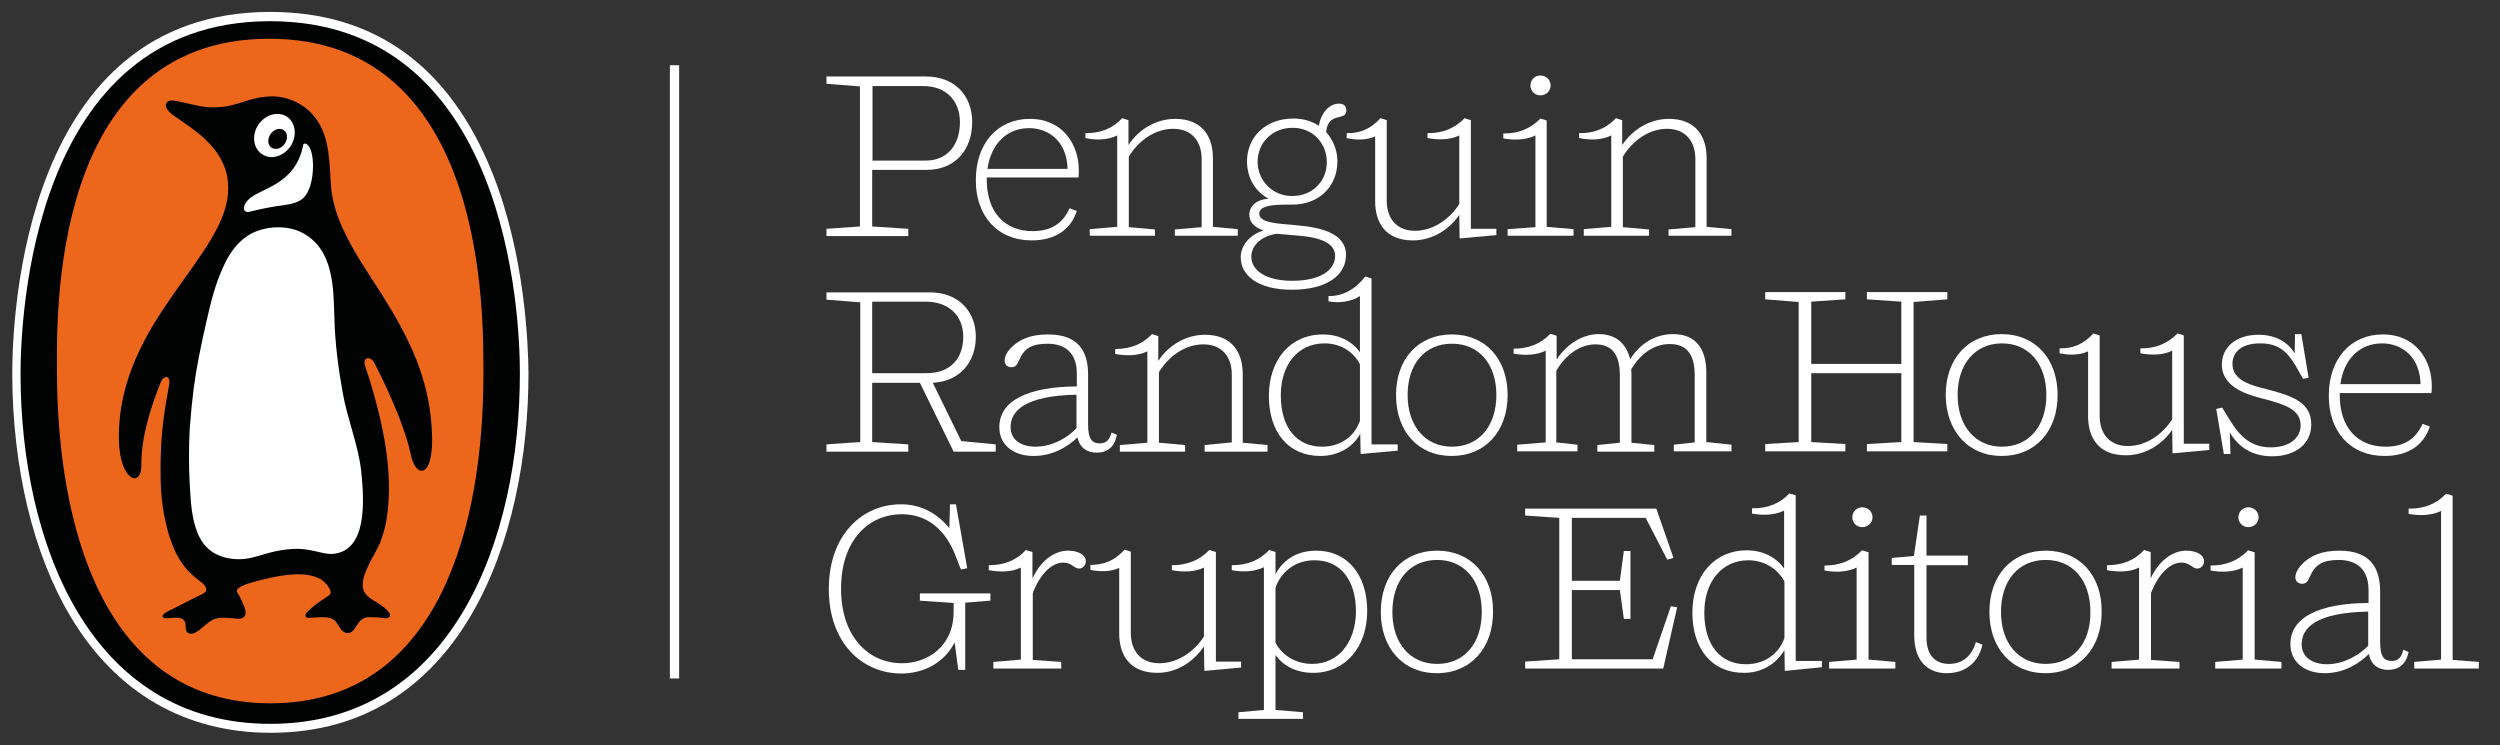 <?xml version="1.0" encoding="utf-8"?>
<!-- Generator: Adobe Illustrator 24.0.1, SVG Export Plug-In . SVG Version: 6.00 Build 0)  -->
<svg version="1.1" id="Layer_1" xmlns="http://www.w3.org/2000/svg" xmlns:xlink="http://www.w3.org/1999/xlink" x="0px" y="0px"
	 viewBox="0 0 755 225" style="enable-background:new 0 0 755 225;" xml:space="preserve">
<rect x="0" y="0" width="755" height="225" fill="#333333" stroke="none"/>
<style type="text/css">
	.st0{fill:#FFFFFF;}
	.st1{fill:#010202;}
	.st2{fill:#EC671B;}
	.st3{fill:#232020;}
	.st4{fill:#FF6600;}
</style>
<g>
	<g>
		<path class="st0" d="M277.8,181.4l10.2,0.7v2.6c0,10.7-8.1,15.6-15.6,15.6c-10,0-18.4-7.9-18.4-22.5c0-14.7,8.3-22.5,18.4-22.5
			c7.9,0,13.3,5,16.2,12.6l1.6,4.1l1.9-0.4l-3.4-19.3h-1.8l-0.2,7.2c-3.6-4.4-8.4-7.2-14.6-7.2c-11.8,0-21.8,9.3-21.8,25.6
			c0,16.3,10.1,25.5,21.9,25.5c7.4,0,13.3-3.8,16.1-9.4l1.1,8.3h2.1V182l7.6-0.6v-2.2h-21.3V181.4z"/>
		<path class="st0" d="M322.6,166.3c-4.7,0-8.6,3.6-10.8,8.4v-8l-2-0.6c-2.9,3.2-6.7,4.6-11.2,4.6v1.5c3.4,0.6,6.9,0.6,9.7-0.8v27.8
			l-8.3,0.7v2h20.5v-2l-8.6-0.6v-20.2c2.2-5.7,5.7-9.2,9.2-9.2c2.6,0,3.2,1.8,4.8,1.8c1.1,0,2-1,2-2.1
			C328,167.5,325.5,166.3,322.6,166.3z"/>
		<path class="st0" d="M374.9,199.8h-7.7v-33.1l-2-0.6c-3,3.2-6.9,4.6-11.3,4.6v1.5c3.3,0.6,6.9,0.6,9.7-0.8v20.8
			c-2.9,4.6-8,8.1-13.5,8.1s-8.6-3.6-8.6-9.2v-24.5l-1.9-0.6c-2.9,3.2-6,4.6-10.3,4.6v1.5c2.9,0.6,6.2,0.6,8.7-0.6v19.8
			c0,6.3,3,11.9,11.5,11.9c6,0,11-3.4,14.1-8l0.1,7.3l0.2,0.1l10.9-1V199.8z"/>
		<path class="st0" d="M397.5,166.3c-5.6,0-9.9,2.6-12.3,7.1v-6.7l-1.9-0.6c-3,3.2-6.8,4.6-11.3,4.6v1.5c3.3,0.6,6.9,0.5,9.7-0.9
			v43.1l-7.7,0.7v2h19.5v-2l-8.3-0.7v-16.6c2.5,3.5,6.5,5.4,11.4,5.4c9.6,0,16.3-7.7,16.3-18.7C412.9,173.8,407.1,166.3,397.5,166.3
			z M396.3,200.5c-4.8,0-9-2.4-11.1-6.4v-16.6c1.8-5.1,6.2-8.3,11.8-8.3c7.9,0,12.5,6.1,12.5,15.5
			C409.4,194.1,404.1,200.5,396.3,200.5z"/>
		<path class="st0" d="M434,166.3c-10.3,0-17,7.5-17,18.5c0,10.9,6.7,18.5,16.9,18.5c10.3,0,17-7.6,17-18.5
			C451,173.8,444.2,166.3,434,166.3z M434,200.5c-8.2,0-13.5-6.3-13.5-15.7c0-9.5,5.3-15.7,13.5-15.7c8.3,0,13.5,6.3,13.5,15.7
			C447.5,194.2,442.3,200.5,434,200.5z"/>
		<polygon class="st0" points="499.1,199.1 474.7,199.1 474.7,178.2 489.2,178.2 490.4,186.9 492.4,186.9 492.4,166.4 490.4,166.4 
			489.2,175.4 474.7,175.4 474.7,156.4 497,156.4 503.5,169 505.4,168.5 500.2,153.6 460.6,153.6 460.6,155.7 470.9,156.4 
			470.9,199.1 460.6,199.8 460.6,201.9 502.3,201.9 506.5,183.4 504.6,183.1 		"/>
		<path class="st0" d="M542.4,149.6l-2-0.6c-2.9,3.1-6.7,4.6-11.3,4.5v1.6c3.3,0.6,6.9,0.5,9.7-0.9v17.5c-2.5-3.5-6.5-5.5-11.3-5.5
			c-9.8,0-16.4,7.7-16.4,18.8c0,10.9,5.8,18.2,15.6,18.2c5.3,0,9.7-2.6,12.2-6.9l0.1,6.2l0.2,0.1l11-1.1v-1.9h-7.9V149.6z
			 M538.9,192.7c-1.8,5-6.2,7.9-11.6,7.9c-7.9,0-12.6-6-12.6-15.6c0-9.3,5.3-15.8,13.3-15.8c4.7,0,8.8,2.5,10.9,6.4V192.7z"/>
		<path class="st0" d="M559.4,156.2c0,1.7,1.3,3,3,3c1.7,0,3.1-1.3,3.1-3c0-1.7-1.4-3-3.1-3C560.8,153.2,559.4,154.5,559.4,156.2z"
			/>
		<path class="st0" d="M564.3,166.8l-2-0.6c-3,3.2-6.9,4.6-11.3,4.6v1.5c3.3,0.6,6.9,0.5,9.7-0.9v27.8l-8.3,0.7v2h20v-2l-8.1-0.7
			V166.8z"/>
		<path class="st0" d="M588.6,200.5c-4.1,0-6.8-2.6-6.8-7.9v-21.9h12.5v-2.9h-12.5v-12.1h-2l-1.8,12.2l-6.7,0.6v2.1h6.8v21.2
			c0,8.1,4.3,11.5,9.8,11.5c6,0,9.7-3.6,10.8-8.6l-2-0.8C595.5,198.1,592.7,200.5,588.6,200.5z"/>
		<path class="st0" d="M617.8,166.3c-10.3,0-17,7.5-17,18.5c0,10.9,6.7,18.5,16.9,18.5c10.3,0,17-7.6,17-18.5
			C634.8,173.8,628.1,166.3,617.8,166.3z M617.8,200.5c-8.2,0-13.5-6.3-13.5-15.7c0-9.5,5.3-15.7,13.5-15.7
			c8.3,0,13.5,6.3,13.5,15.7C631.4,194.2,626.1,200.5,617.8,200.5z"/>
		<path class="st0" d="M660.3,166.3c-4.7,0-8.6,3.6-10.8,8.4v-8l-2-0.6c-2.9,3.2-6.7,4.6-11.2,4.6v1.5c3.4,0.6,6.9,0.6,9.7-0.8v27.8
			l-8.3,0.7v2h20.5v-2l-8.6-0.6v-20.2c2.2-5.7,5.7-9.2,9.2-9.2c2.6,0,3.2,1.8,4.8,1.8c1.1,0,2-1,2-2.1
			C665.7,167.5,663.2,166.3,660.3,166.3z"/>
		<path class="st0" d="M680.9,166.8l-2-0.6c-3,3.2-6.9,4.6-11.3,4.6v1.5c3.3,0.6,6.9,0.5,9.7-0.9v27.8l-8.3,0.7v2h20v-2l-8.1-0.7
			V166.8z"/>
		<path class="st0" d="M676,156.2c0,1.7,1.3,3,3,3c1.7,0,3.1-1.3,3.1-3c0-1.7-1.4-3-3.1-3C677.4,153.2,676,154.5,676,156.2z"/>
		<path class="st0" d="M722.4,199.6c-2.5,0-3.6-1.3-3.6-5.8v-15.2c0-7-2.9-12.3-12.3-12.3c-5.5,0-8.6,1.6-10.8,3.6
			c-1.9,1.8-2.5,3.4-2.5,4.4c0,1.2,0.8,2,2.1,2c1.7,0,1.9-1.6,2.9-3.4c1.2-2.1,3-3.8,8.1-3.8c5.6,0,9,3,9,9.1v3.9
			c-15.1,0.1-23.6,4.4-23.6,12.4c0,5.3,4.1,8.8,10.4,8.8c5.8,0,10.4-2.9,13.3-5.8c0.6,3.2,2.8,4.8,5.8,4.8c3.3,0,5.5-1.8,6.2-5.4
			l-1.6-0.7C725.3,198.4,724.3,199.6,722.4,199.6z M715.3,194.9c-2.5,2.7-7.3,5.7-12.6,5.7c-4.1,0-7.6-2-7.6-6c0-5,4.3-9.6,20.1-9.9
			V194.9z"/>
		<path class="st0" d="M740.7,199.3v-49.6l-2-0.6c-2.9,3.1-6.7,4.6-11.3,4.5v1.6c3.3,0.6,7,0.5,9.8-0.9v44.9l-8.1,0.7v2h19.5v-2
			L740.7,199.3z"/>
		<path class="st0" d="M399.5,101c-9.8,0-16.3,7.6-16.3,18.6c0,10.8,5.8,18.1,15.5,18.1c5.3,0,9.8-2.5,12.1-6.7l0.1,6l0.2,0.1l11-1
			v-1.9h-7.9V84.1l-1.9-0.6c-3,3.9-6.8,6-11.1,5.9V91c3.3,0.7,7.2,0,9.5-1.6v17C408.2,102.9,404.3,101,399.5,101z M410.7,127.1
			c-1.7,4.9-6.1,7.8-11.4,7.8c-7.9,0-12.5-6-12.5-15.5c0-9.3,5.2-15.7,13.2-15.7c4.7,0,8.7,2.4,10.7,6.3V127.1z"/>
		<path class="st0" d="M465.2,28.8c1.7,0,3.1-1.3,3.1-3s-1.4-3-3.1-3c-1.7,0-3,1.3-3,3S463.5,28.8,465.2,28.8z"/>
		<path class="st0" d="M415.3,41.2v19.6c0,6.3,3,11.8,11.4,11.8c5.9,0,11-3.3,14-7.7l0.1,7l0.2,0.1l10.9-1v-1.9h-7.7V36.3l-1.9-0.6
			c-3,3.1-6.8,4.6-11.2,4.5v1.5c3.3,0.6,6.8,0.6,9.6-0.8v20.7c-2.9,4.6-7.9,8.1-13.4,8.1c-5.4,0-8.5-3.6-8.5-9.1V36.3l-1.9-0.6
			c-2.9,3.1-5.9,4.6-10.2,4.5v1.5C409.6,42.4,412.8,42.3,415.3,41.2z"/>
		<path class="st0" d="M486.6,40.9v27.6l-8.3,0.7v2H498v-1.9l-7.9-0.7V47.3c2.9-4.8,7.9-8.4,13.3-8.4c5.5,0,8.6,3.6,8.6,9.2v20.5
			l-8.1,0.7v1.9h19v-2l-7.5-0.7V47.7c0-6.3-3.1-11.8-11.4-11.8c-5.9,0-11,3.3-14.1,7.9v-7.5l-1.9-0.6c-2.9,3.1-6.6,4.6-11.1,4.5v1.5
			C480.3,42.4,483.8,42.3,486.6,40.9z"/>
		<path class="st0" d="M337.4,40.9v27.6l-8.3,0.7v2h19.7v-1.9l-7.9-0.7V47.3c2.9-4.8,7.9-8.4,13.4-8.4c5.5,0,8.6,3.6,8.6,9.2v20.5
			l-8.1,0.7v1.9h19v-2l-7.5-0.7V47.7c0-6.3-3.1-11.8-11.4-11.8c-5.9,0-11.1,3.3-14.1,7.9v-7.5l-1.9-0.6c-2.9,3.1-6.6,4.6-11.1,4.5
			v1.5C331.1,42.4,334.6,42.3,337.4,40.9z"/>
		<path class="st0" d="M438.5,101c-10.2,0-16.9,7.4-16.9,18.3c0,10.9,6.6,18.4,16.8,18.4c10.2,0,16.9-7.5,16.9-18.4
			C455.3,108.4,448.6,101,438.5,101z M438.5,134.9c-8.1,0-13.4-6.3-13.4-15.6c0-9.4,5.2-15.5,13.4-15.5c8.2,0,13.4,6.2,13.4,15.5
			C451.9,128.6,446.7,134.9,438.5,134.9z"/>
		<path class="st0" d="M455.3,69.2v2h19.9v-2l-8.1-0.7V36.4l-1.9-0.6c-3,3.1-6.8,4.6-11.2,4.5v1.5c3.3,0.6,6.9,0.5,9.7-0.9v27.7
			L455.3,69.2z"/>
		<path class="st0" d="M274.2,134.2l-10.8-0.7v-17.9h14.4l10.2,20.8h12.7v-2.2l-10.4-1l-8.6-17.6c8.2-0.4,13-6.3,13-13.9
			c0-7.8-5.4-13.4-13.8-13.4h-31.3v2.2l10.2,0.8v42.2l-10.2,0.7v2.2h24.7V134.2z M263.4,91.1h16.2c6.9,0,11.3,4.2,11.3,10.6
			c0,6.4-3.7,11-11.1,11h-16.4V91.1z"/>
		<path class="st0" d="M458.2,134.3v2h18.2v-2l-6.4-0.7V112c2.6-4.6,7-8,11.8-8c5.6,0,7.4,3.8,7.4,9.5v20.2l-6.8,0.7v2h17.2v-2
			l-6.9-0.7V113c0-0.4,0-0.9-0.1-1.4c2.9-4.9,7-7.7,11.7-7.7c5.6,0,7.5,3.8,7.5,9.4v20.3l-6.3,0.7v2h17.4v-2l-7.6-0.8v-21.1
			c0-6.3-2.6-11.5-10-11.5c-5.6,0-10.1,3-13,7.6c-1-4.2-3.8-7.6-9.5-7.6c-5.1,0-9.9,3.3-12.7,7.7v-7.2l-1.9-0.6
			c-2.9,3.1-6.7,4.5-11.1,4.5v1.5c3.3,0.6,6.9,0.5,9.7-0.9v27.7L458.2,134.3z"/>
		<path class="st0" d="M311.5,72.6c7.6,0,12-3.6,13.7-8.9l-2.2-0.8c-2,4.5-5.5,6.9-11.1,6.9c-8.8,0-13.9-6.1-13.9-15.5v-0.7h27.7
			c0.1-0.5,0.1-1.6,0.1-2.2c0-7.7-4.8-15.5-14.8-15.5c-9.8,0-16.3,7.5-16.3,18.4C294.6,65.1,301.2,72.6,311.5,72.6z M310.8,38.7
			c5.6,0,11.4,3.7,11.6,12.3h-24.2C299.3,43.5,304,38.7,310.8,38.7z"/>
		<path class="st0" d="M301.8,129c0,5.2,4,8.7,10.4,8.7c5.7,0,10.3-2.8,13.2-5.6c0.6,3,2.8,4.6,5.8,4.6c3.3,0,5.4-1.7,6.1-5.4
			l-1.6-0.7c-0.6,2.2-1.6,3.3-3.5,3.3c-2.4,0-3.6-1.3-3.6-5.7v-15.1c0-7-2.9-12.1-12.1-12.1c-5.4,0-8.6,1.6-10.7,3.6
			c-1.9,1.7-2.4,3.3-2.4,4.3c0,1.2,0.8,2,2.1,2c1.7,0,1.9-1.6,2.9-3.4c1.2-2.1,3-3.7,7.9-3.7c5.6,0,8.9,3,8.9,9v3.9
			C310.2,116.8,301.8,121.1,301.8,129z M325.1,129.3c-2.4,2.7-7.2,5.6-12.4,5.6c-4.1,0-7.5-1.9-7.5-5.9c0-4.9,4.3-9.5,19.9-9.8
			V129.3z"/>
		<path class="st0" d="M363.8,134.4v2h19v-2l-7.5-0.7v-20.8c0-6.3-3.1-11.8-11.4-11.8c-5.9,0-11.1,3.3-14.1,7.9v-7.5l-1.9-0.6
			c-2.9,3.1-6.6,4.5-11.1,4.5v1.5c3.3,0.6,6.9,0.6,9.7-0.8v27.6l-8.3,0.7v2h19.7v-2l-7.9-0.7v-21.3c2.9-4.8,7.9-8.4,13.4-8.4
			c5.5,0,8.6,3.6,8.6,9.1v20.5L363.8,134.4z"/>
		<path class="st0" d="M274.2,69.1l-10.8-0.7V51.3h16.5c8.6,0,13.7-6.1,13.7-14.4c0-8.1-5.3-13.8-14-13.8h-30v2.2l10.1,0.8v42.3
			l-10.1,0.7v2.2h24.7V69.1z M263.4,26h15.5c6.8,0,11,4.4,11,10.9c0,6.6-3.6,11.6-10.4,11.6h-16V26z"/>
		<path class="st0" d="M374.7,77.7c0,5.4,5.1,9.8,15.4,9.8c10.8,0,16.4-4.5,16.4-10.5c0-6.6-7.7-8.4-15.3-9
			c-5.6-0.5-10.9-0.7-10.9-3.5c0-1.4,1.4-2.7,7.6-2.7h2.3c8.4,0,13.7-5.7,13.7-13.1c0-3.3-1.3-6.5-3.4-8.8c0.5-6.3,6.1-3.2,6.1-6.5
			c0-1.4-0.8-2.1-2.2-2.1c-3.2,0-5.6,3.2-6.1,6.7c-2.1-1.4-4.7-2.2-7.7-2.2c-8.5,0-14,5.7-14,12.9c0,5.2,2.6,9.2,6.5,11.3
			c-3.8,0.3-5.8,2.3-5.8,4.9c0,1.9,1.2,3.7,4.3,4.7C377.6,70.8,374.7,74,374.7,77.7z M379.8,48.9c0-5.6,4.2-10.3,10.6-10.3
			c6.1,0,10.3,4.7,10.3,10.4c0,5.4-4,10.2-10.5,10.2C384.3,59.2,379.8,54.5,379.8,48.9z M385.5,70.6l7,0.6
			c8.1,0.7,10.7,3.1,10.7,6.1c0,4.2-4.3,7.5-13,7.5c-7.8,0-12.3-3.1-12.3-7.3C377.9,74.4,380.5,71.4,385.5,70.6z"/>
		<path class="st0" d="M604.5,137.7c10.2,0,16.9-7.5,16.9-18.4c0-10.9-6.7-18.4-16.9-18.4c-10.2,0-16.9,7.5-16.9,18.4
			C587.7,130.2,594.4,137.7,604.5,137.7z M604.6,103.7c8.2,0,13.4,6.3,13.4,15.6c0,9.3-5.2,15.6-13.4,15.6
			c-8.1,0-13.4-6.3-13.4-15.6C591.2,109.9,596.5,103.7,604.6,103.7z"/>
		<path class="st0" d="M720.1,137.7c7.6,0,12-3.6,13.7-8.9l-2.2-0.8c-2,4.5-5.5,6.9-11.1,6.9c-8.8,0-13.9-6.1-13.9-15.5v-0.7h27.7
			c0.1-0.5,0.1-1.6,0.1-2.2c0-7.7-4.8-15.5-14.8-15.5c-9.8,0-16.3,7.5-16.3,18.4C703.2,130.2,709.7,137.7,720.1,137.7z M719.4,103.7
			c5.6,0,11.4,3.7,11.6,12.3h-24.2C707.8,108.5,712.6,103.7,719.4,103.7z"/>
		<path class="st0" d="M659.6,101.3l-2-0.6c-3,3.1-6.8,4.6-11.2,4.5v1.5c3.3,0.6,6.8,0.6,9.6-0.8v20.7c-2.9,4.6-7.9,8.1-13.4,8.1
			c-5.4,0-8.5-3.6-8.5-9.1v-24.3l-1.9-0.6c-2.9,3.1-5.9,4.6-10.2,4.5v1.5c2.9,0.6,6.1,0.6,8.6-0.6v19.6c0,6.3,3,11.8,11.4,11.8
			c5.9,0,11-3.3,14-7.7l0.1,7l0.2,0.1l10.9-1v-1.9h-7.7V101.3z"/>
		<path class="st0" d="M685.8,135.1c-5.6,0-9.1-2.8-12.5-8.4l-2.2-3.6l-1.8,0.4l2.3,13.6h2l-0.2-6.5c2.6,4.4,6.7,7.2,12.8,7.2
			c7.1,0,11.8-3.8,11.8-9.6c0-6.8-5.9-8.7-13.6-10.7c-4.5-1.1-10.2-2.6-10.2-7.6c0-3.3,2.4-6.2,8.4-6.2c5.4,0,8.1,2.4,10.7,6.8
			l2.2,3.9l1.7-0.3l-2.2-13.2h-1.9l-0.1,5.8c-1.9-3.1-5.4-5.6-10.9-5.6c-7,0-11.1,3.9-11.1,9c0,7,8,9.2,12.8,10.4
			c6.5,1.7,11,3.3,11,8C694.7,132.5,691.2,135.1,685.8,135.1z"/>
		<polygon class="st0" points="557.3,134.1 547,133.5 547,112.7 574.2,112.7 574.2,133.5 563.8,134.1 563.8,136.3 588.1,136.3 
			588.1,134.1 577.9,133.5 577.9,91.2 588.1,90.4 588.1,88.2 563.8,88.2 563.8,90.4 574.2,91.1 574.2,109.9 547,109.9 547,91.1 
			557.3,90.4 557.3,88.2 533.1,88.2 533.1,90.4 543.2,91.2 543.2,133.5 533.1,134.1 533.1,136.3 557.3,136.3 		"/>
	</g>
	<polygon class="st0" points="202.3,204.9 205.1,204.9 205.1,112.4 205.1,19.7 202.3,19.7 202.3,112.4 	"/>
	<path class="st0" d="M148.6,52c-12.9-32.1-35.5-48.4-67-48.4h-0.2C7.3,3.8,3.7,94.9,3.7,113.1c0.1,28.2,6.3,54.2,17.6,73.1
		c13.7,23,34.6,35.1,60.4,35.1h0.2c57.5-0.1,77.8-58.7,77.7-108.9C159.5,104.6,158.7,77.1,148.6,52"/>
	<path class="st1" d="M81.4,6.4C9.3,6.6,6.2,96.6,6.2,113.1c0.1,50.2,20.5,105.6,75.6,105.5c55.1-0.1,75.3-56,75.2-106.1
		C157,95.9,153.6,6.3,81.4,6.4"/>
	<path class="st2" d="M81.8,212.4c-50.8,0.1-64.5-53.9-64.6-100.2c0-15.2-2.6-100.4,64-100.5c66.6-0.1,64.7,85.4,64.8,100.7
		C146.1,158.7,132.6,212.3,81.8,212.4"/>
	<path class="st1" d="M115.3,88.9c-6-9.5-14.3-20.7-15.3-32.3c-0.6-7.3-0.2-15.4-5-21.3c-1.4-1.8-3.4-3.4-5.4-4.4
		c-2.1-1.1-4.9-1.8-7.3-1.8c-2.3,0-4.5,0.4-6.7,1c-2.6,0.8-5.1,1.7-7.8,2.1c-3.1,0.4-5.6,0.3-8.6-0.4c-1.8-0.4-2.3-0.5-4.1-0.9
		c-1-0.2-3.7-1-4.5-0.2c-2,2,2.3,4.5,3.6,5.4c2.8,2,4,2.7,6.7,5c3.6,3.1,6.5,6.9,7.6,11.6c0.3,1.4,0.4,2.7,0.4,4.1
		c0.3,20.2-33.5,40.1-33,75.9c0.2,12.7,6.9,14.8,6.8,7.7c-0.1-8.3,2.8-17.4,5.9-25.1c0.7-1.8,3-2.3,2.5,0.8
		c-0.8,4.9-2.8,13.4-2.6,27.2c0,3.3,0.2,6.7,0.7,10c0.4,2.7,1,5.3,1.7,7.9c0.7,2.2,1.5,4.3,2.5,6.3c0.9,1.6,1.8,3.1,3,4.4
		c1.1,1.3,2.3,2.3,3.7,3.4c0.8,0.6,1.7,1.2,2.1,2.2c0.6,1.4-1.3,2-2.3,2.5c-1.1,0.5-2,1-3,1.5c-1.5,0.7-2.9,1.5-4.3,2.2
		c-0.9,0.5-1.9,0.8-2.7,1.4c-0.8,0.5-1.3,1.4,0,1.6c0.6,0.1,1.2-0.1,1.8-0.1c1,0,2.1-0.2,3.1,0.2c1.3,0.5,1.3,1.8,1.3,3
		c0.1,1.3,1,1.8,2.2,1.5c1.4-0.4,2.3-1.4,3.4-2.3c0.8-0.6,1.6-1.3,2.5-1.8c1.8-0.9,4-0.6,6-0.5c1.1,0.1,2.6,0.5,3.5-0.4
		c0.9-0.9,0.3-2.5-0.1-3.5c-0.4-1-0.8-1.9-1.3-2.8c-0.2-0.4-0.5-0.8-0.7-1.2c-0.8-1.8,5.4-3.1,6.3-3.4c3-0.8,6.1-1.5,9.2-1.8
		c2.9-0.3,6.1-0.3,8.9,0.9c1.2,0.5,2.1,1.3,2.9,2.3c0.4,0.5,1.5,2.2,0.6,2.9c-1.4,1-2.9,1.9-4.3,3c-0.9,0.7-1.7,1.4-2.5,2.2
		c-0.6,0.6-0.7,1.7,0.4,1.7c1.5-0.1,3-0.2,4.5-0.2c1.1,0,2.2,0.1,3.1,0.7c1.5,1,1.8,3.1,3.4,3.9c0.5,0.2,1,0.2,1.5,0.1
		c1.1-0.3,1.6-1.5,2.2-2.3c0.5-0.8,1.1-1.6,1.9-2c0.5-0.3,1.1-0.4,1.7-0.4c1.1,0,2.2,0,3.3,0.1c0.9,0.1,2,0.5,2.8-0.1
		c1.4-1.1-2.4-3.6-3.1-4.1c-1.7-1.1-4.2-2.2-4.7-4.4c-0.6-2.6,0.7-5.3,1.8-7.6c1.1-2.4,2.7-4.7,3.6-7.2c0.8-2.3,1.5-4.8,1.8-7.3
		c1.9-13.6-1.3-28-5.2-40.9c-0.5-1.6-1.1-3.1-1.5-4.6c-0.7-2.4,1.7-3,2.9-0.6c1.2,2.3,8.7,16.9,11,27.7c1.4,6.9,6.6,7.2,6.4-5.1
		C130.2,114.8,123.5,102,115.3,88.9"/>
	<path class="st0" d="M109.1,142.4c0.9,8.9,1.9,24.4-9,24.9c-2.9,0.1-6.5-1.9-11.9-1.5c-9.1,0.6-11.8,4.1-19.2,2.8
		c-4.3-0.8-7.4-3.2-9.2-7.3c-2-4.7-2.2-10-2.5-15c-0.3-5.6-0.3-11.3,0-16.9c0.3-4.1,0.7-8.1,1.2-12.2c0.9-6.7,2.3-13.3,3.8-19.9
		c1.3-5.8,2.7-11.6,5.3-17.1c1.8-4,4.6-7.8,8.6-9.8c4.4-2.2,10.6-2.4,14.9-0.2c9.8,5,9.6,16.8,9.9,26.3c0.2,7.3,1.2,14.9,2.5,22.1
		C104.9,126.6,108.2,134.3,109.1,142.4"/>
	<path class="st0" d="M93.2,44.1c2,2.4,1.9,12.1-1.4,15.5c-1.9,2-5.2,2.2-7.8,2.6c-2.8,0.4-5.6,1-8.4,1.7c-2.7,0.7-2.5-2.2,0.1-4.2
		c3.8-3,13.5-4.3,15.8-15.6C91.5,43.6,92,42.7,93.2,44.1"/>
	<path class="st0" d="M79.2,46.6c2.7,1.8,6.5,0.6,8.6-2.5c2-3.2,1.5-7.1-1.2-8.9c-2.7-1.7-6.5-0.6-8.6,2.5
		C75.9,40.9,76.5,44.9,79.2,46.6"/>
	<path class="st1" d="M81.7,40.5c1-1.5,2.8-2,4-1.2c1.2,0.8,1.3,2.7,0.3,4.1c-1,1.5-2.8,2-4,1.2C80.8,43.8,80.7,42,81.7,40.5"/>
</g>
</svg>
